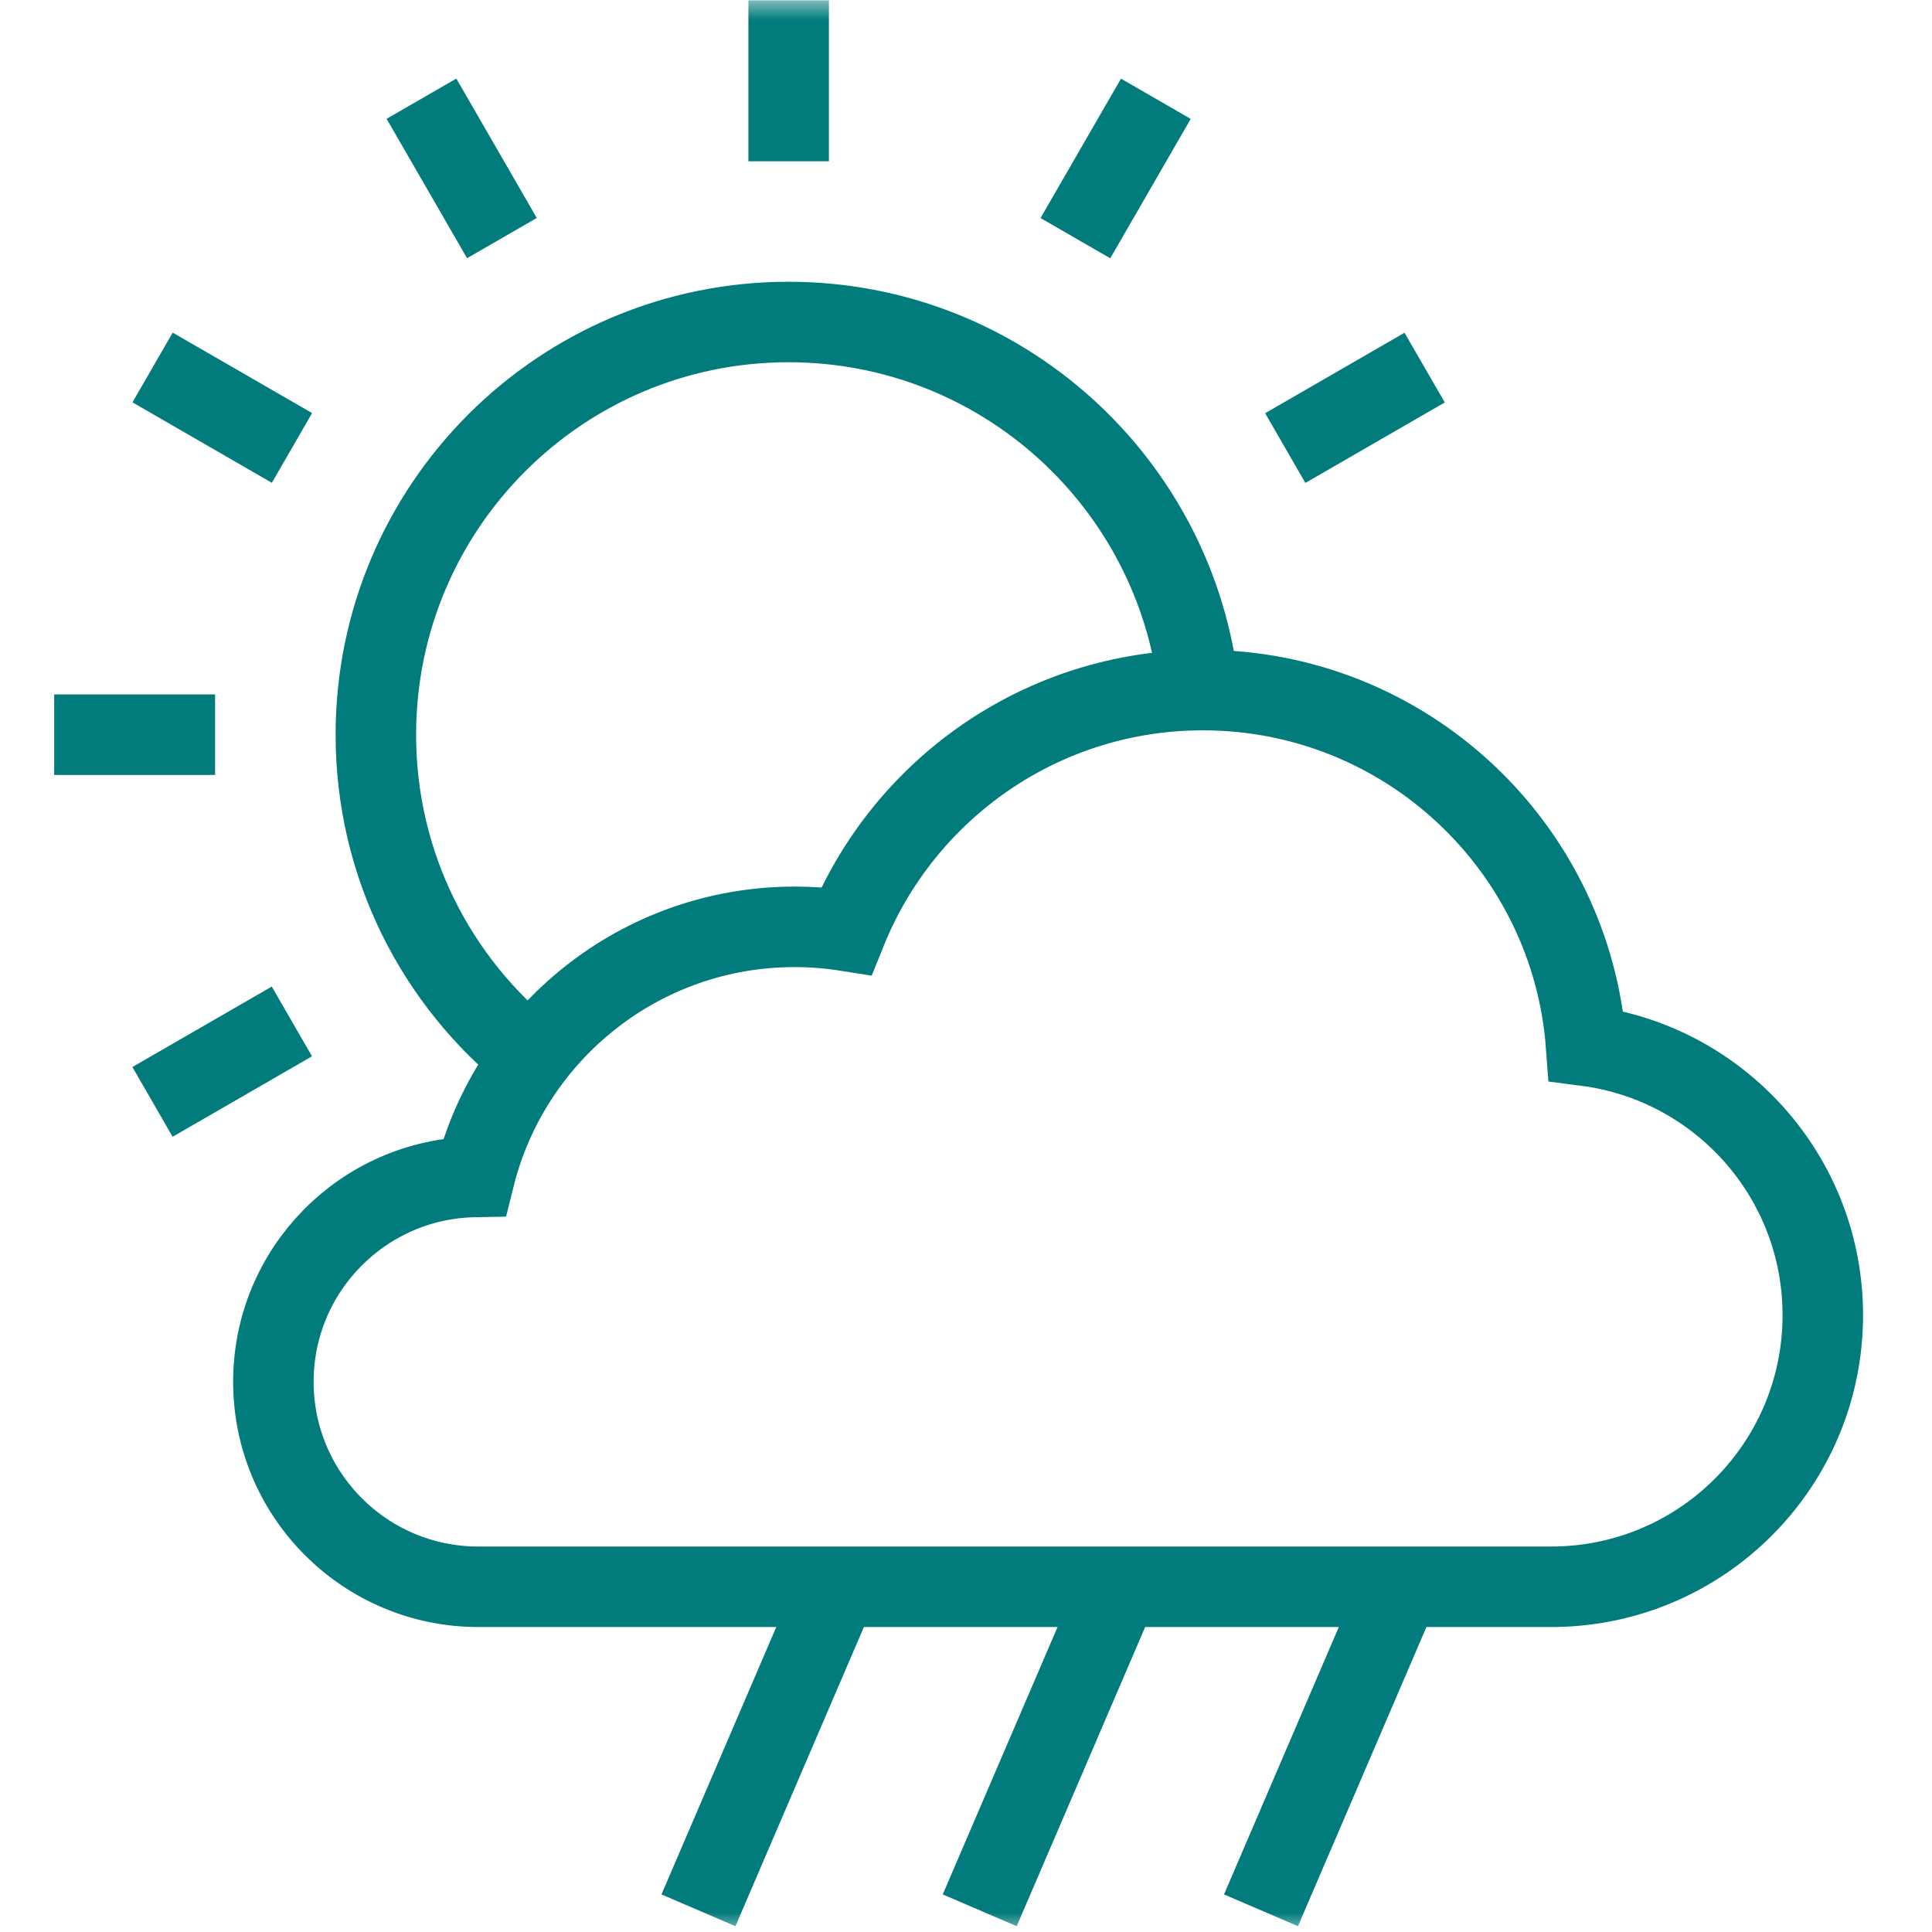 <svg width="48" height="48" viewBox="0 0 48 48" fill="none" xmlns="http://www.w3.org/2000/svg">
<g clip-path="url(#clip0_85_1239)">
<mask id="mask0_85_1239" style="mask-type:luminance" maskUnits="userSpaceOnUse" x="0" y="0" width="48" height="48">
<path d="M47 47V1H1V47H47Z" fill="white" stroke="white" stroke-width="2"/>
</mask>
<g mask="url(#mask0_85_1239)">
<path d="M19.594 4.007V0.008" stroke="#017B7B" stroke-width="2" stroke-miterlimit="10"/>
<path d="M12.47 5.915L10.471 2.452" stroke="#017B7B" stroke-width="2" stroke-miterlimit="10"/>
<path d="M7.254 11.129L3.791 9.13" stroke="#017B7B" stroke-width="2" stroke-miterlimit="10"/>
<path d="M5.344 18.253H1.346" stroke="#017B7B" stroke-width="2" stroke-miterlimit="10"/>
<path d="M7.252 25.377L3.789 27.376" stroke="#017B7B" stroke-width="2" stroke-miterlimit="10"/>
</g>
<path d="M31.932 11.132L35.395 9.133" stroke="#017B7B" stroke-width="2" stroke-miterlimit="10"/>
<mask id="mask1_85_1239" style="mask-type:luminance" maskUnits="userSpaceOnUse" x="0" y="0" width="48" height="48">
<path d="M47 47V1H1V47H47Z" fill="white" stroke="white" stroke-width="2"/>
</mask>
<g mask="url(#mask1_85_1239)">
<path d="M26.718 5.917L28.717 2.454" stroke="#017B7B" stroke-width="2" stroke-miterlimit="10"/>
<path d="M29.787 17.147C29.235 12.005 24.881 8 19.592 8C13.929 8 9.338 12.591 9.338 18.255C9.338 21.504 10.85 24.399 13.208 26.278" stroke="#017B7B" stroke-width="2" stroke-miterlimit="10"/>
<path d="M38.539 39.423C42.266 39.423 45.287 36.402 45.287 32.675C45.287 29.242 42.724 26.41 39.407 25.983C39.044 21.042 34.92 17.145 29.886 17.145C25.873 17.145 22.44 19.621 21.027 23.128C20.602 23.061 20.173 23.027 19.743 23.027C15.9 23.027 12.675 25.672 11.788 29.241C9.02 29.293 6.792 31.551 6.792 34.331C6.792 37.143 9.072 39.423 11.885 39.423L38.539 39.423Z" stroke="#017B7B" stroke-width="2" stroke-miterlimit="10"/>
<path d="M20.804 39.423L17.353 47.461" stroke="#017B7B" stroke-width="2" stroke-miterlimit="10"/>
<path d="M27.792 39.423L24.341 47.461" stroke="#017B7B" stroke-width="2" stroke-miterlimit="10"/>
<path d="M34.78 39.423L31.329 47.461" stroke="#017B7B" stroke-width="2" stroke-miterlimit="10"/>
</g>
</g>
<defs>
<clipPath id="clip0_85_1239">
<rect width="48" height="48" fill="white"/>
</clipPath>
</defs>
</svg>
